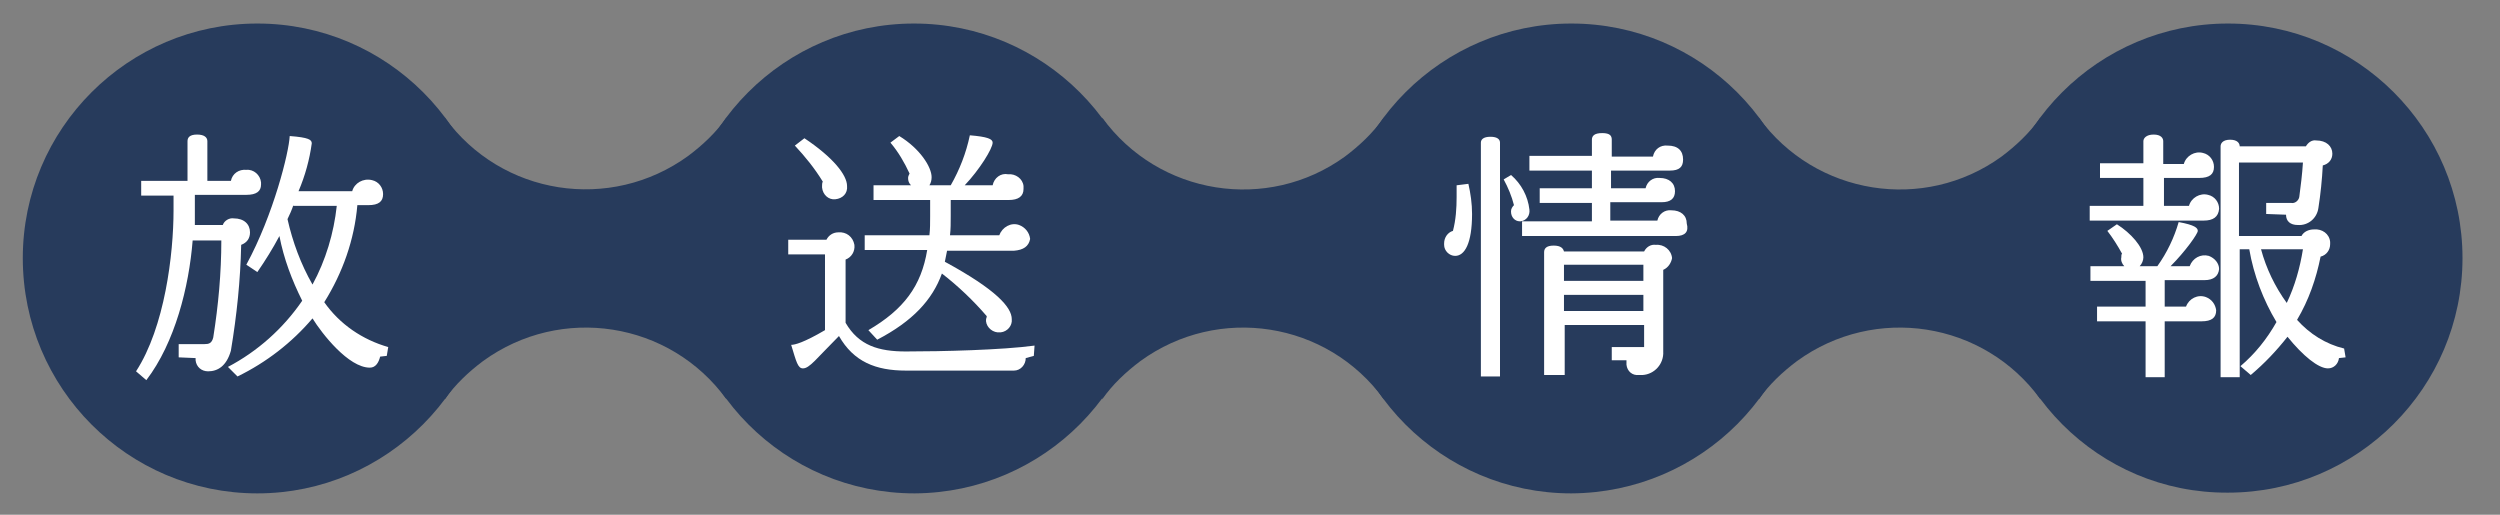 <?xml version="1.0" encoding="utf-8"?>
<!-- Generator: Adobe Illustrator 26.3.1, SVG Export Plug-In . SVG Version: 6.00 Build 0)  -->
<svg version="1.1" id="レイヤー_1" xmlns="http://www.w3.org/2000/svg" xmlns:xlink="http://www.w3.org/1999/xlink" x="0px"
	 y="0px" viewBox="0 0 340 70" style="enable-background:new 0 0 340 70;" xml:space="preserve">
<rect x="0" y="0" width="340" height="70" fill="#808080" stroke="none"/>
<style type="text/css">
	.st0{fill:#273B5C;}
	.st1{fill:#FFFFFF;}
</style>
<path class="st0" d="M271.1,35.1c0-17.6,14.3-31.9,31.9-31.9c17.6,0,31.9,14.3,31.9,31.9c0,17.6-14.3,31.9-31.9,31.9
	C285.4,67.1,271.2,52.8,271.1,35.1C271.1,35.1,271.1,35.1,271.1,35.1z"/>
<path class="st0" d="M181.8,35.1c0-17.6,14.3-31.9,31.9-31.9c17.6,0,31.9,14.3,31.9,31.9S231.4,67,213.7,67.1c0,0,0,0,0,0
	C196.1,67.1,181.8,52.8,181.8,35.1C181.8,35.2,181.8,35.1,181.8,35.1z"/>
<path class="st0" d="M239.2,16c7.7,10.6,22.5,12.9,33,5.3c2-1.5,3.8-3.2,5.3-5.3v38.3c-7.7-10.6-22.5-12.9-33.1-5.2
	c-2,1.5-3.8,3.2-5.2,5.2V16z"/>
<path class="st0" d="M92.4,35.1c0-17.6,14.3-31.9,31.9-31.9c17.6,0,31.9,14.3,31.9,31.9S142,67,124.4,67.1
	C106.7,67.1,92.5,52.8,92.4,35.1C92.4,35.2,92.4,35.1,92.4,35.1z"/>
<path class="st0" d="M149.9,16c7.7,10.6,22.5,12.9,33,5.3c2-1.5,3.8-3.2,5.3-5.3v38.3c-7.7-10.6-22.5-12.9-33.1-5.2
	c-2,1.5-3.8,3.2-5.2,5.2V16z"/>
<path class="st0" d="M3.1,35.1C3.1,17.5,17.4,3.2,35,3.2s31.9,14.3,31.9,31.9S52.6,67.1,35,67.1S3.1,52.8,3.1,35.1
	C3.1,35.1,3.1,35.1,3.1,35.1z"/>
<path class="st0" d="M60.5,16c7.7,10.6,22.5,12.9,33.1,5.2c2-1.5,3.8-3.2,5.2-5.2v38.3c-7.7-10.6-22.5-12.9-33.1-5.2
	c-2,1.5-3.8,3.2-5.2,5.2L60.5,16z"/>
<path class="st1" d="M33.5,26.5h-7v4.1h3.8c0.2-0.6,0.9-1,1.5-0.9c1.4,0,2.2,0.8,2.2,1.9c0,0.8-0.4,1.4-1.2,1.7
	c-0.1,4.8-0.6,9.6-1.4,14.4c-0.6,2.1-1.8,2.8-3.1,2.8c-0.9,0-1.6-0.6-1.7-1.5c0-0.1,0-0.2,0-0.3l-2.3-0.1v-1.8h3.5
	c0.6,0,1-0.1,1.2-0.9c0.7-4.4,1.1-8.8,1.1-13.2h-3.9c-0.5,6.3-2.4,13.9-6.3,19l-1.4-1.2c3.9-6,5.1-15.9,5.1-21.9v-2h-4.4v-2h6.3
	v-5.4c0-0.5,0.3-0.9,1.3-0.9s1.4,0.4,1.4,0.9v5.4h3.2c0.2-1,1.1-1.6,2.1-1.5c1-0.1,1.9,0.7,2,1.7c0,0.1,0,0.2,0,0.3
	C35.5,26,34.9,26.5,33.5,26.5z M52.6,48.4l-0.9,0.1c-0.2,0.8-0.6,1.5-1.4,1.5c-2.9,0-6.5-4.6-7.8-6.7c-2.8,3.3-6.3,6-10.2,7.9
	L31,49.9c4-2.1,7.5-5.2,10.1-9c-1.4-2.8-2.5-5.7-3.1-8.8c-0.9,1.7-1.9,3.3-3,4.9l-1.5-1c3.7-6.8,5.8-15.3,5.9-17.5
	c2.6,0.2,3,0.5,3,1c-0.3,2.2-0.9,4.4-1.8,6.5h7.3c0.3-1.1,1.5-1.8,2.7-1.5c0.9,0.2,1.5,1,1.5,1.9c0,1-0.6,1.5-2,1.5h-1.5
	c-0.4,4.7-2,9.2-4.5,13.2c2.1,3,5.2,5.1,8.7,6.1L52.6,48.4z M39.9,27.9c-0.2,0.6-0.5,1.3-0.8,1.9c0.7,3.1,1.8,6.1,3.4,8.9
	c1.8-3.3,2.9-7,3.3-10.7H39.9z"/>
<path class="st1" d="M140.6,48.4l-1.1,0.3c0,0.9-0.7,1.7-1.6,1.7c-0.1,0-0.2,0-0.3,0h-14.4c-4.1,0-7.1-1.2-9.1-4.7
	c-3.1,3.1-4,4.4-4.9,4.4c-0.7,0-0.9-0.9-1.6-3.2c0.5,0,1.7-0.3,4.6-2V34.6h-5v-2h5.2c0.3-0.6,0.9-1,1.6-1c1.1-0.1,2,0.6,2.2,1.7
	c0.1,0.9-0.4,1.7-1.2,2v8.6c1.8,3.1,4.5,3.9,8.2,3.9c4.9,0,13.1-0.2,17.5-0.8L140.6,48.4z M113.6,27.1c-0.9,0.1-1.7-0.6-1.8-1.6
	c0-0.1,0-0.1,0-0.2c0-0.2,0-0.4,0.1-0.6c-1.1-1.8-2.4-3.4-3.8-4.9l1.3-1c3.9,2.6,5.8,5,5.8,6.5C115.3,26.3,114.6,27,113.6,27.1
	C113.7,27,113.7,27,113.6,27.1z M137.9,34.1h-9.1c-0.1,0.5-0.2,1-0.3,1.5c7,3.8,9.1,6.2,9.1,7.8c0.1,0.9-0.6,1.7-1.5,1.8
	c0,0-0.1,0-0.1,0c-0.9,0.1-1.8-0.6-1.9-1.5c0-0.1,0-0.1,0-0.2c0-0.2,0.1-0.3,0.1-0.5c-1.8-2.1-3.9-4.1-6.1-5.8c-1.3,3.6-4,6.5-8.8,9
	l-1.2-1.3c4.8-2.8,7.2-6,8-10.9h-8.5v-2h8.8c0.1-0.8,0.1-1.7,0.1-2.6v-2.2h-7.7v-2h5.1c-0.3-0.3-0.4-0.6-0.4-1
	c0-0.2,0.1-0.4,0.2-0.6c-0.7-1.5-1.5-2.9-2.6-4.2l1.2-0.9c2.8,1.7,4.4,4.2,4.4,5.6c0,0.4-0.1,0.8-0.3,1.1h2.9
	c1.2-2.1,2.1-4.4,2.6-6.8c2.4,0.2,3.1,0.5,3.1,1c0,0.8-1.8,3.7-3.8,5.8h3.8c0.2-1,1.1-1.7,2.1-1.5c1-0.1,2,0.6,2.1,1.6
	c0,0.1,0,0.2,0,0.4c0,1-0.7,1.5-2,1.5h-7.9v2.2c0,0.9,0,1.8-0.1,2.6h6.7c0.4-1.1,1.6-1.8,2.7-1.4c0.8,0.3,1.4,1,1.5,1.9
	C139.9,33.5,139.2,34,137.9,34.1L137.9,34.1z"/>
<path class="st1" d="M197.9,34.8c-0.8,0-1.5-0.7-1.5-1.5c0-0.1,0-0.1,0-0.2c0-0.8,0.5-1.5,1.2-1.7c0.4-1.5,0.5-3.1,0.5-4.6
	c0-0.5,0-1.1,0-1.6l1.6-0.2c0.3,1.3,0.5,2.7,0.5,4.1C200.2,33.1,199.2,34.8,197.9,34.8z M201.4,51.2V19.4c0-0.4,0.3-0.8,1.3-0.8
	s1.3,0.4,1.3,0.8v31.8H201.4z M206.7,30.1c-0.7,0-1.2-0.6-1.2-1.3c0,0,0,0,0-0.1c0-0.3,0.2-0.6,0.4-0.8c-0.3-1.2-0.8-2.4-1.4-3.5
	l1-0.6c1.4,1.2,2.3,2.9,2.5,4.7c0.1,0.8-0.4,1.5-1.2,1.6C206.8,30.1,206.7,30.1,206.7,30.1z M227.9,32.1h-20.9v-2h9.5v-2.5h-7.1v-2
	h7.1v-2.4h-8.5v-2h8.5V19c0-0.5,0.3-0.9,1.4-0.9s1.3,0.4,1.3,0.9v2.3h5.6c0.2-1,1-1.6,2-1.5c1.4,0,2.1,0.7,2.1,1.9
	c0,1-0.5,1.5-1.8,1.5h-8v2.4h4.7c0.2-0.9,1-1.5,1.9-1.4c1.3,0,2.1,0.7,2.1,1.8c0,1-0.6,1.5-1.8,1.5h-7v2.5h6.4
	c0.2-0.9,1-1.5,1.9-1.4c1.3,0,2.1,0.7,2.1,1.8C229.7,31.5,229.2,32.1,227.9,32.1L227.9,32.1z M226.2,36.7v11.1
	c0.1,1.7-1.2,3.1-2.8,3.2c-0.2,0-0.3,0-0.5,0c-0.9,0.1-1.6-0.5-1.7-1.4c0-0.1,0-0.1,0-0.2V49h-2v-1.8h4.4v-3h-10.8V51H210V34.3
	c0-0.5,0.3-0.9,1.3-0.9s1.3,0.4,1.4,0.8h10.9c0.3-0.6,0.9-1,1.6-0.9c1.1-0.1,2.1,0.7,2.2,1.8c0,0,0,0,0,0
	C227.3,35.7,226.9,36.4,226.2,36.7L226.2,36.7z M223.5,36h-10.8v2.2h10.8V36z M223.5,40.1h-10.8v2.2h10.8V40.1z"/>
<path class="st1" d="M299.7,30h-15.5v-2h7.3v-3.8h-5.9v-2h5.9v-3c0-0.4,0.4-0.9,1.4-0.9s1.3,0.5,1.3,0.9v3.1h2.8
	c0.3-1.1,1.5-1.8,2.6-1.5c0.9,0.2,1.5,1,1.5,1.9c0,1-0.6,1.5-2,1.5h-4.8V28h3.4c0.3-1.1,1.5-1.8,2.6-1.5c0.9,0.2,1.5,1,1.5,1.9
	C301.7,29.5,301,30,299.7,30z M299.8,38.1h-5.4v3.6h2.9c0.4-1.1,1.6-1.7,2.7-1.3c0.8,0.3,1.3,1,1.4,1.8c0,1-0.6,1.5-2,1.5h-5v7.6
	h-2.6v-7.6h-6.6v-2h6.6v-3.5h-7.5v-2h4.6c-0.3-0.3-0.5-0.8-0.4-1.2c0-0.2,0-0.4,0.1-0.5c-0.6-1.1-1.3-2.2-2-3.1l1.3-0.9
	c1.9,1.2,3.6,3.1,3.6,4.5c0,0.4-0.2,0.9-0.5,1.2h2.4c1.3-1.8,2.3-3.9,2.9-6c2.2,0.4,2.6,0.8,2.6,1.2s-1.7,2.8-3.7,4.8h2.6
	c0.4-1.1,1.5-1.7,2.6-1.4c0.8,0.3,1.4,1,1.4,1.8C301.7,37.5,301.1,38.1,299.8,38.1z M319,48.6l-0.9,0.1c-0.1,0.8-0.7,1.4-1.5,1.4
	c-1.3,0-3.4-1.7-5.5-4.3c-1.5,1.9-3.1,3.6-5,5.2l-1.4-1.2c2-1.7,3.6-3.7,4.9-6c-1.8-3-3.1-6.4-3.7-9.9h-1.3v17.4h-2.6V19.9
	c0-0.4,0.3-0.9,1.3-0.9s1.3,0.5,1.3,0.9h9c0.3-0.5,0.8-0.9,1.4-0.8c1.4,0,2.2,0.8,2.2,1.8c0,0.8-0.5,1.4-1.3,1.6
	c-0.1,1.9-0.3,3.9-0.6,5.8c-0.2,1.4-1.4,2.4-2.8,2.3c-1,0-1.6-0.5-1.6-1.4l-2.7-0.1v-1.5h3.4c0.5,0.1,1-0.3,1.1-0.8
	c0.2-1.5,0.4-3.1,0.5-4.7h-8.7v10h8.5c0.3-0.6,1-0.9,1.7-0.9c1.1-0.1,2.1,0.6,2.2,1.7c0,0.1,0,0.2,0,0.3c0,0.8-0.5,1.5-1.3,1.7
	c-0.6,3-1.6,5.9-3.2,8.6c1.7,1.9,3.9,3.3,6.4,3.9L319,48.6z M307.5,33.9c0.7,2.6,1.9,5.1,3.5,7.3c1.1-2.3,1.8-4.8,2.2-7.3H307.5z"/>
</svg>
